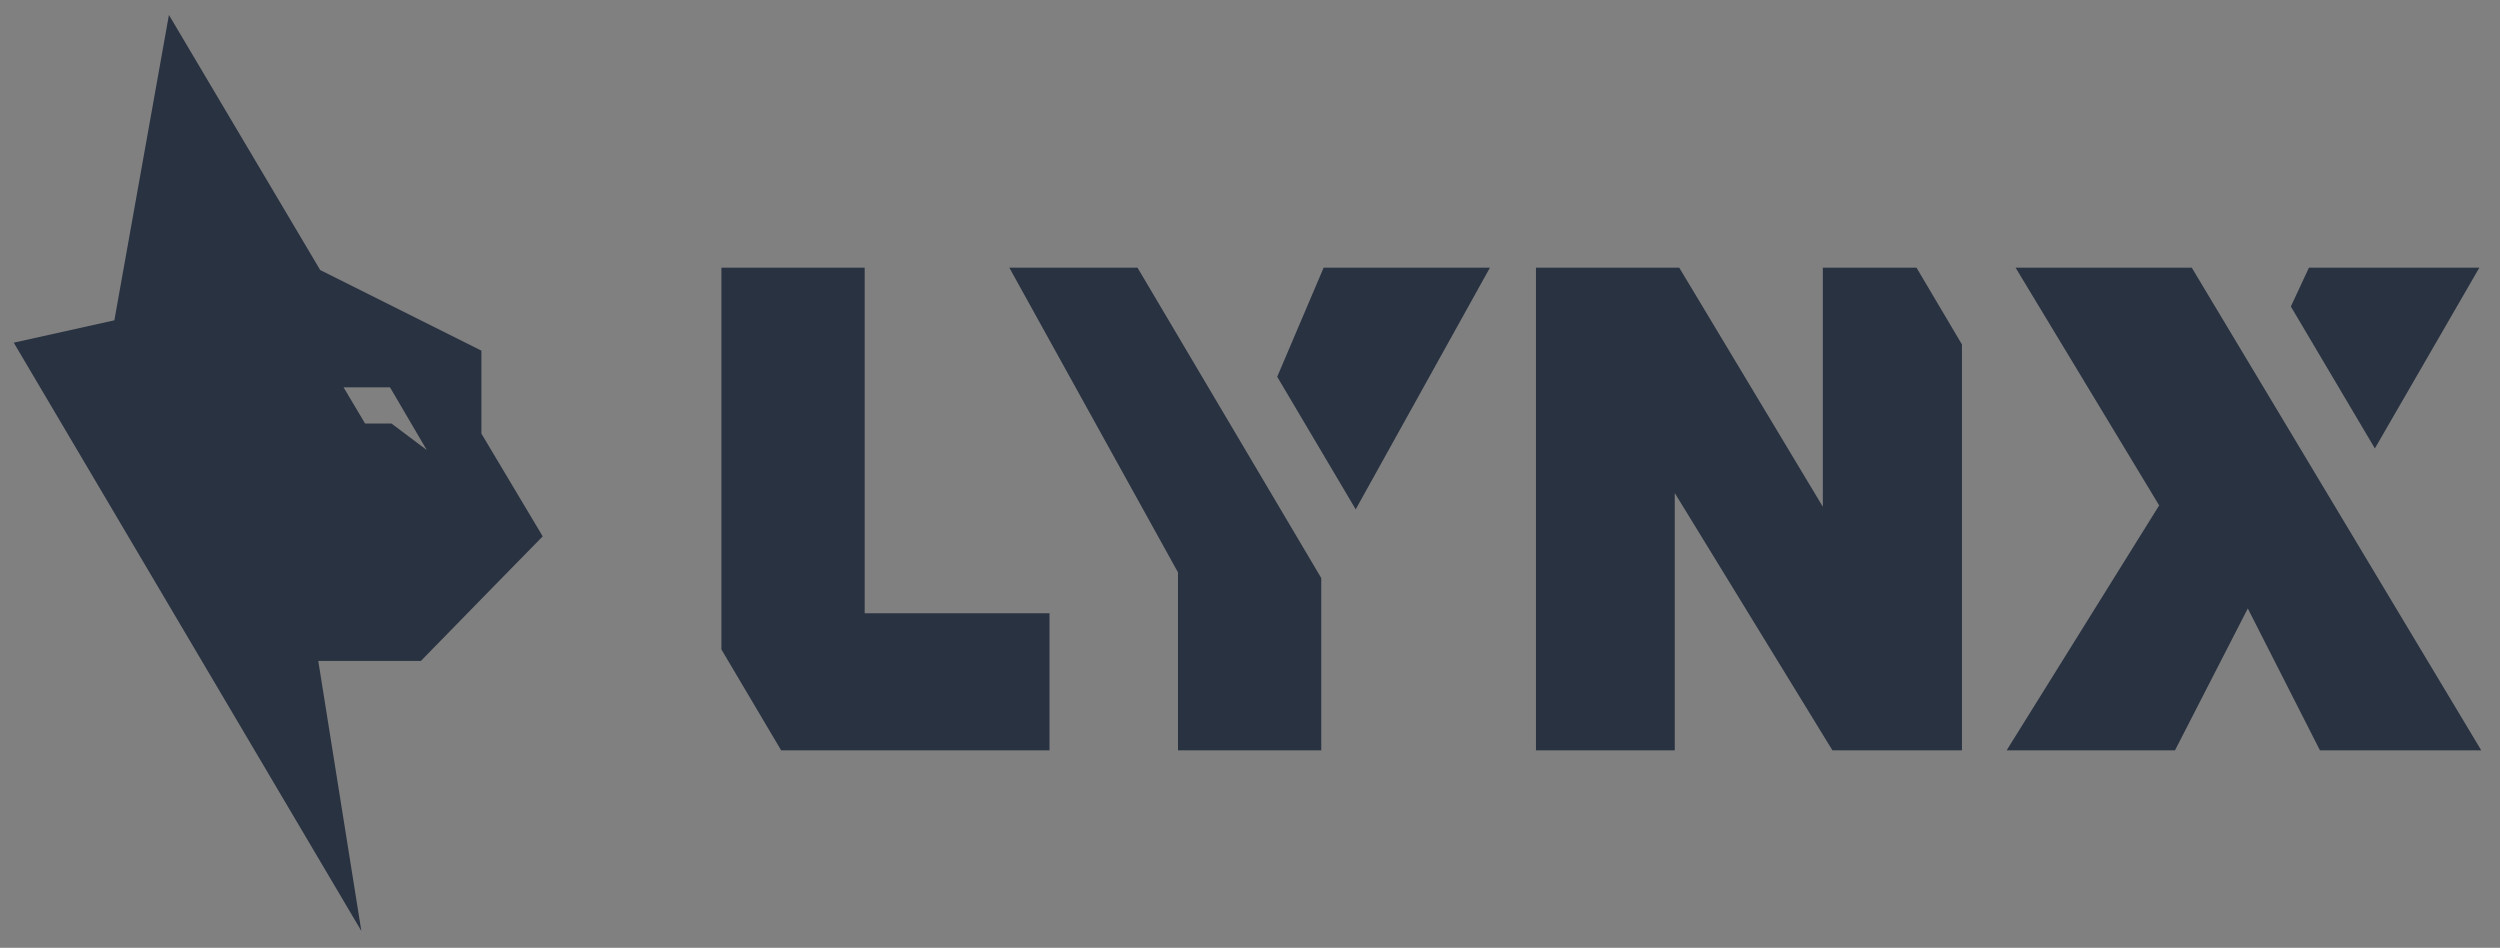 <svg height="160.868" width="424.332" style="max-height: 500px" id="Capa_1" xmlns="http://www.w3.org/2000/svg" viewBox="53.466 50.862 424.332 160.868"><rect x="53.466" y="50.862" width="424.332" height="160.868" fill="#808080" stroke="none"/><defs><style>.cls-1{fill:none;stroke:#e0f1f6;stroke-miterlimit:10;stroke-width:1.551px;}.cls-2{fill:#293241;stroke-width:0px;}</style></defs><polygon class="cls-2" points="362.861 96.292 362.861 136.877 338.486 96.292 314.169 96.292 314.169 178.221 337.728 178.221 337.728 134.544 364.492 178.221 386.477 178.221 386.477 109.333 378.756 96.292 362.861 96.292"></polygon><polygon class="cls-2" points="200.229 96.292 175.912 96.292 175.912 161.091 186.054 178.221 231.601 178.221 231.601 154.954 200.229 154.954 200.229 96.292"></polygon><polygon class="cls-2" points="306.357 96.292 278.133 96.292 270.25 114.812 283.573 137.314 306.357 96.292"></polygon><polygon class="cls-2" points="224.778 96.292 253.41 148.015 253.41 178.221 277.726 178.221 277.726 148.974 246.536 96.292 224.778 96.292"></polygon><polygon class="cls-2" points="411.298 96.292 395.572 96.292 419.947 136.644 411.078 150.886 394.056 178.221 422.63 178.221 434.992 154.137 447.237 178.221 474.616 178.221 425.479 96.292 411.298 96.292"></polygon><polygon class="cls-2" points="474.294 96.292 445.371 96.292 442.299 102.887 456.559 126.973 474.294 96.292"></polygon><path class="cls-2" d="m135.175,124.459v-14.081l-27.361-13.681-25.676-43.299-9.262,51.832-17.076,3.795,58.998,99.852-7.311-45.835h17.419l12.215-12.506,8.461-8.637-10.407-17.441Zm-19.738-1.703l-3.655-6.147h7.885l6.231,10.632-5.975-4.486h-4.486Z"></path><rect class="cls-1" x=".775" y=".775" width="528.865" height="260.722"></rect></svg>